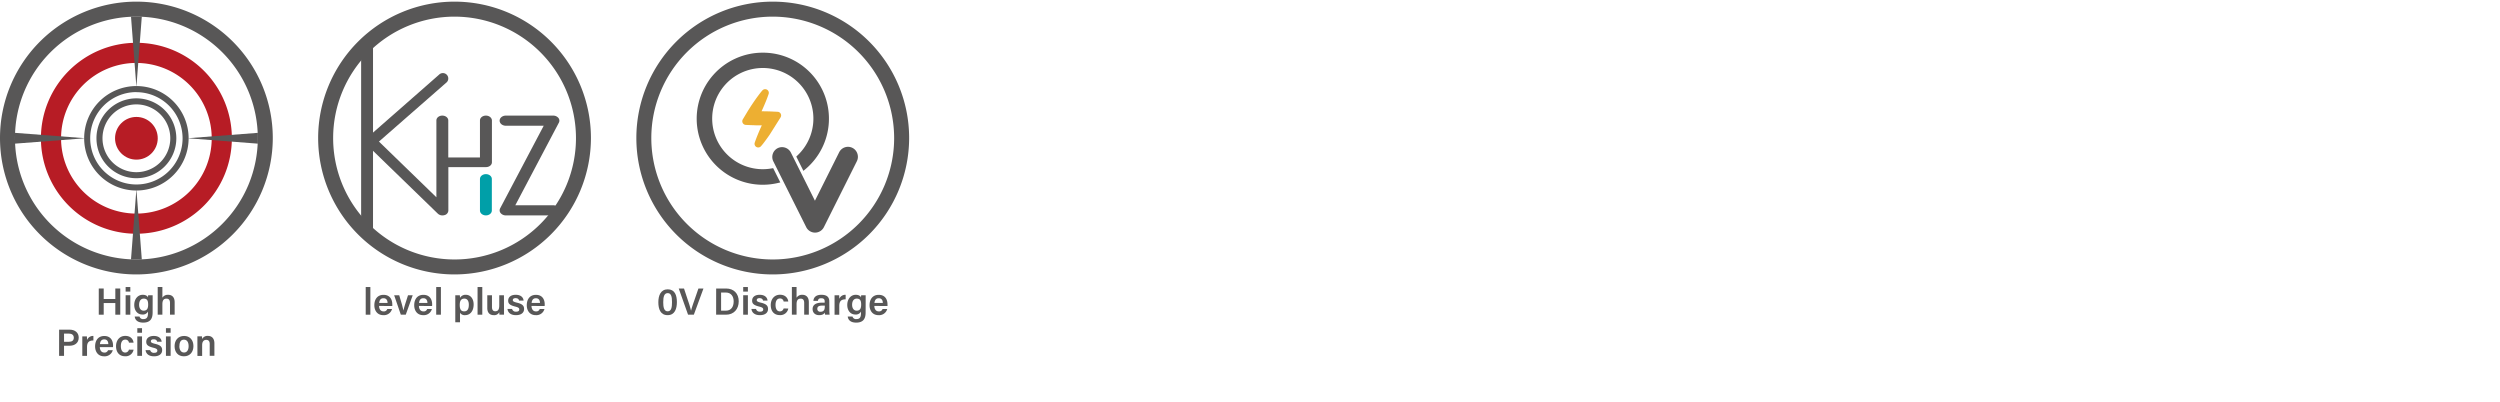 <svg xmlns="http://www.w3.org/2000/svg" viewBox="0 0 1518.77 244.31"><defs><style>.cls-1{fill:#585757;}.cls-2{fill:#009fa8;}.cls-3{fill:#b71c25;}.cls-4{fill:#edaf32;}</style></defs><title>2020 CTE Icon</title><g id="圖層_2_拷貝_2" data-name="圖層 2 拷貝 2"><path class="cls-1" d="M222.17,191.18V174.37H225v16.81Z"/><path class="cls-1" d="M230.29,185.87c0,1.77.9,3.31,2.67,3.31a2.15,2.15,0,0,0,2.32-1.45h2.88a5.08,5.08,0,0,1-5.29,3.73c-3.82,0-5.45-3-5.45-6,0-3.65,1.86-6.34,5.59-6.34,4,0,5.31,3,5.31,5.77a6.57,6.57,0,0,1,0,1Zm5.15-1.82c0-1.58-.71-2.87-2.46-2.87s-2.46,1.19-2.62,2.87Z"/><path class="cls-1" d="M242.53,179.36c1.29,4.28,2.3,7.82,2.57,9.27h0c.32-1.75,1.49-5.29,2.78-9.27h2.85l-4.23,11.82h-3l-4.05-11.82Z"/><path class="cls-1" d="M254.51,185.87c0,1.77.9,3.31,2.67,3.31a2.15,2.15,0,0,0,2.32-1.45h2.88a5.08,5.08,0,0,1-5.29,3.73c-3.82,0-5.45-3-5.45-6,0-3.65,1.86-6.34,5.59-6.34,4,0,5.31,3,5.31,5.77a6.57,6.57,0,0,1-.05,1Zm5.15-1.82c0-1.58-.71-2.87-2.46-2.87s-2.46,1.19-2.62,2.87Z"/><path class="cls-1" d="M265,191.18V174.37h2.86v16.81Z"/><path class="cls-1" d="M276.59,195.76V182.21c0-.94,0-1.91,0-2.85h2.76a16.09,16.09,0,0,1,.11,1.61,3.83,3.83,0,0,1,3.57-1.88c2.69,0,4.71,2.25,4.71,5.88,0,4.19-2.28,6.49-5.15,6.49a3.32,3.32,0,0,1-3.13-1.47v5.77Zm5.54-14.35c-2,0-2.83,1.31-2.83,3.86s.7,3.89,2.7,3.89,2.82-1.5,2.82-4.07C284.82,182.81,283.86,181.41,282.13,181.41Z"/><path class="cls-1" d="M290.12,191.18V174.37H293v16.81Z"/><path class="cls-1" d="M306.19,187.73c0,1.15,0,2.51,0,3.45h-2.78c-.05-.32-.07-1-.09-1.49a3.45,3.45,0,0,1-3.36,1.77c-2.27,0-3.93-1.31-3.93-4.37v-7.73h2.85v7.15c0,1.38.42,2.58,2,2.58s2.42-.94,2.42-3.47v-6.26h2.85Z"/><path class="cls-1" d="M311.09,187.69a2.26,2.26,0,0,0,2.46,1.65c1.38,0,1.91-.53,1.91-1.35s-.53-1.27-2.39-1.73c-3.7-.9-4.35-2-4.35-3.68s1.22-3.49,4.6-3.49,4.65,1.88,4.76,3.51h-2.73c-.12-.55-.51-1.47-2.14-1.47-1.29,0-1.68.6-1.68,1.22s.41,1,2.41,1.5c3.82.87,4.44,2.18,4.44,3.93,0,2-1.54,3.68-4.92,3.68s-4.9-1.68-5.17-3.77Z"/><path class="cls-1" d="M322.89,185.87c0,1.77.9,3.31,2.67,3.31a2.15,2.15,0,0,0,2.32-1.45h2.88a5.08,5.08,0,0,1-5.29,3.73c-3.82,0-5.45-3-5.45-6,0-3.65,1.86-6.34,5.58-6.34,4,0,5.32,3,5.32,5.77a6.57,6.57,0,0,1-.05,1Zm5.15-1.82c0-1.58-.71-2.87-2.46-2.87s-2.46,1.19-2.62,2.87Z"/><path class="cls-1" d="M60,175.27h3v6.37h7.06v-6.37h3v15.91h-3V184.1H63v7.08H60Z"/><path class="cls-1" d="M76.32,177.15v-2.78h2.85v2.78Zm0,2.21h2.85v11.82H76.32Z"/><path class="cls-1" d="M92.72,189.87c0,3.79-1.48,6.12-5.73,6.12-4.07,0-5-2.28-5.15-3.71h2.9a2.17,2.17,0,0,0,2.36,1.57c2.33,0,2.81-1.43,2.81-3.89v-.69a3.5,3.5,0,0,1-3.45,1.8c-3,0-4.9-2.49-4.9-5.78,0-3.74,2.23-6.2,5.15-6.2,2.12,0,3,1,3.2,1.61,0-.4.09-1.13.11-1.34h2.72c0,.92,0,2.26,0,3.41Zm-5.48-1.13c2.16,0,2.76-1.49,2.76-3.68s-.46-3.65-2.69-3.65c-1.68,0-2.8,1.33-2.8,3.77C84.51,187.36,85.63,188.74,87.24,188.74Z"/><path class="cls-1" d="M98.65,174.37v6.51a3.82,3.82,0,0,1,3.5-1.79c2.09,0,3.95,1.21,3.95,4.53v7.56h-2.83v-7.13c0-1.7-.64-2.62-2.14-2.62-1.93,0-2.48,1.38-2.48,3.4v6.35H95.8V174.37Z"/><path class="cls-1" d="M35.91,200.27H42.3c3.29,0,5.52,1.84,5.52,4.83,0,3.33-2.49,4.94-5.61,4.94H38.9v6.14h-3Zm3,7.36h3c1.8,0,2.93-.76,2.93-2.46s-1.25-2.49-2.83-2.49H38.9Z"/><path class="cls-1" d="M50,207.56c0-1.34,0-2.32,0-3.2h2.81c0,.28.06,1.38.06,2.19a3.92,3.92,0,0,1,3.87-2.46v2.76c-2.39,0-3.87.82-3.87,4v5.36H50Z"/><path class="cls-1" d="M60.65,210.87c0,1.77.9,3.31,2.67,3.31a2.15,2.15,0,0,0,2.32-1.45h2.88a5.08,5.08,0,0,1-5.29,3.73c-3.82,0-5.45-3-5.45-6,0-3.65,1.86-6.34,5.59-6.34,4,0,5.31,3,5.31,5.77a6.57,6.57,0,0,1-.05,1Zm5.15-1.82c0-1.58-.71-2.87-2.46-2.87s-2.46,1.19-2.62,2.87Z"/><path class="cls-1" d="M81.15,212.43a4.86,4.86,0,0,1-5.18,4c-3.54,0-5.47-2.49-5.47-6.12,0-3.43,2-6.25,5.63-6.25,3.77,0,4.92,2.71,5,4.11H78.34a2.1,2.1,0,0,0-2.28-1.84c-1.7,0-2.64,1.47-2.64,3.89,0,2.57,1,3.95,2.62,3.95a2.27,2.27,0,0,0,2.28-1.77Z"/><path class="cls-1" d="M83.42,202.15v-2.78h2.86v2.78Zm0,2.21h2.86v11.82H83.42Z"/><path class="cls-1" d="M91.22,212.69a2.25,2.25,0,0,0,2.46,1.65c1.38,0,1.91-.53,1.91-1.35s-.53-1.27-2.39-1.73c-3.7-.9-4.35-2-4.35-3.68s1.22-3.49,4.6-3.49,4.65,1.88,4.76,3.51H95.47c-.11-.55-.5-1.47-2.13-1.47-1.29,0-1.68.6-1.68,1.22s.41,1,2.41,1.5c3.82.87,4.44,2.18,4.44,3.93,0,2-1.54,3.68-4.92,3.68s-4.9-1.68-5.17-3.77Z"/><path class="cls-1" d="M100.81,202.15v-2.78h2.85v2.78Zm0,2.21h2.85v11.82h-2.85Z"/><path class="cls-1" d="M117.51,210.25c0,3.52-2.07,6.21-5.77,6.21s-5.68-2.62-5.68-6.17,2.13-6.2,5.81-6.2C115.3,204.09,117.51,206.55,117.51,210.25Zm-8.56,0c0,2.39,1.08,3.91,2.85,3.91s2.79-1.49,2.79-3.89-1-3.93-2.83-3.93S109,207.7,109,210.27Z"/><path class="cls-1" d="M119.92,207.33c0-1,0-2.07,0-3h2.76a12.58,12.58,0,0,1,.12,1.66,3.61,3.61,0,0,1,3.51-1.93c2.33,0,3.94,1.51,3.94,4.55v7.54h-2.85V209c0-1.47-.53-2.53-2.1-2.53s-2.5,1.08-2.5,3.27v6.48h-2.86Z"/><path class="cls-1" d="M411.22,183.52c0,4-1.24,7.94-5.63,7.94s-5.64-3.75-5.64-7.84,1.43-7.85,5.71-7.85S411.22,179.36,411.22,183.52Zm-8.3.07c0,2.81.37,5.54,2.69,5.54s2.64-2.57,2.64-5.61-.41-5.45-2.59-5.45S402.92,180.3,402.92,183.59Z"/><path class="cls-1" d="M418,191.18l-5.66-15.91h3.2l2.5,7.56a60.38,60.38,0,0,1,1.75,5.87h.05c.34-1.43,1-3.54,1.84-5.82l2.62-7.61h3.06l-5.84,15.91Z"/><path class="cls-1" d="M435.07,175.27h6.1c4.57,0,7.61,3.06,7.61,7.77s-2.94,8.14-7.73,8.14h-6Zm3,13.47h2.85c3.29,0,4.79-2.41,4.79-5.68,0-2.78-1.4-5.35-4.79-5.35h-2.85Z"/><path class="cls-1" d="M451.5,177.15v-2.78h2.85v2.78Zm0,2.21h2.85v11.82H451.5Z"/><path class="cls-1" d="M459.29,187.69a2.26,2.26,0,0,0,2.46,1.65c1.38,0,1.91-.53,1.91-1.35s-.53-1.27-2.39-1.73c-3.7-.9-4.35-2-4.35-3.68s1.22-3.49,4.6-3.49,4.65,1.88,4.76,3.51h-2.73c-.12-.55-.51-1.47-2.14-1.47-1.29,0-1.68.6-1.68,1.22s.41,1,2.41,1.5c3.82.87,4.44,2.18,4.44,3.93,0,2-1.54,3.68-4.92,3.68s-4.9-1.68-5.17-3.77Z"/><path class="cls-1" d="M478.89,187.43a4.86,4.86,0,0,1-5.18,4c-3.54,0-5.47-2.49-5.47-6.12,0-3.43,2.05-6.25,5.63-6.25,3.77,0,4.92,2.71,5,4.11h-2.81a2.1,2.1,0,0,0-2.28-1.84c-1.7,0-2.64,1.47-2.64,3.89,0,2.57,1,3.95,2.62,3.95a2.27,2.27,0,0,0,2.28-1.77Z"/><path class="cls-1" d="M483.92,174.37v6.51a3.84,3.84,0,0,1,3.5-1.79c2.09,0,3.95,1.21,3.95,4.53v7.56h-2.82v-7.13c0-1.7-.65-2.62-2.14-2.62-1.93,0-2.49,1.38-2.49,3.4v6.35h-2.85V174.37Z"/><path class="cls-1" d="M503.84,188.28a23.52,23.52,0,0,0,.16,2.9h-2.74a5.87,5.87,0,0,1-.18-1.29c-.41.72-1.26,1.57-3.42,1.57-2.83,0-4-1.87-4-3.68,0-2.67,2.14-3.91,5.61-3.91H501v-.81c0-.92-.3-1.88-2.07-1.88-1.57,0-1.89.71-2.05,1.59h-2.74c.16-1.94,1.38-3.71,4.9-3.68,3.08,0,4.76,1.24,4.76,4Zm-2.78-2.62h-1.54c-2.1,0-3,.62-3,2a1.71,1.71,0,0,0,1.9,1.74c2.35,0,2.65-1.6,2.65-3.35Z"/><path class="cls-1" d="M507,182.56c0-1.34,0-2.32,0-3.2h2.81c0,.28.06,1.38.06,2.19a3.92,3.92,0,0,1,3.87-2.46v2.76c-2.39,0-3.87.82-3.87,4v5.36H507Z"/><path class="cls-1" d="M525.87,189.87c0,3.79-1.47,6.12-5.72,6.12-4.07,0-5-2.28-5.15-3.71h2.89a2.19,2.19,0,0,0,2.37,1.57c2.33,0,2.81-1.43,2.81-3.89v-.69a3.5,3.5,0,0,1-3.45,1.8c-3,0-4.9-2.49-4.9-5.78,0-3.74,2.23-6.2,5.15-6.2,2.12,0,3,1,3.2,1.61,0-.4.09-1.13.11-1.34h2.72c0,.92,0,2.26,0,3.41Zm-5.47-1.13c2.16,0,2.76-1.49,2.76-3.68s-.46-3.65-2.69-3.65c-1.68,0-2.8,1.33-2.8,3.77C517.67,187.36,518.79,188.74,520.4,188.74Z"/><path class="cls-1" d="M531.17,185.87c0,1.77.89,3.31,2.66,3.31a2.17,2.17,0,0,0,2.33-1.45H539a5.07,5.07,0,0,1-5.29,3.73c-3.82,0-5.45-3-5.45-6,0-3.65,1.86-6.34,5.59-6.34,4,0,5.31,3,5.31,5.77a8.2,8.2,0,0,1,0,1Zm5.15-1.82c0-1.58-.72-2.87-2.46-2.87s-2.46,1.19-2.63,2.87Z"/></g><g id="圖層_1" data-name="圖層 1"><path class="cls-2" d="M295.19,105.78c-2,0-3.61,1.31-3.61,2.93v19.22c0,1.62,1.62,2.93,3.61,2.93s3.61-1.31,3.61-2.93V108.71C298.8,107.09,297.19,105.78,295.19,105.78Z"/><path class="cls-1" d="M336.05,124.7h-23l26.47-50.18a2.58,2.58,0,0,0-.32-2.91,4.09,4.09,0,0,0-3.16-1.38H307.31c-2.09,0-3.78,1.38-3.78,3.08s1.69,3.08,3.78,3.08h23l-26.47,50.18a2.6,2.6,0,0,0,.32,2.91,4.09,4.09,0,0,0,3.16,1.38h28.74c2.09,0,3.79-1.37,3.79-3.08S338.14,124.7,336.05,124.7Z"/><path class="cls-1" d="M276.16,166.72A82.86,82.86,0,1,1,359,83.86,83,83,0,0,1,276.16,166.72Zm0-156.61a73.76,73.76,0,1,0,73.75,73.75A73.84,73.84,0,0,0,276.16,10.11Z"/><path class="cls-1" d="M295.19,70.23c-2,0-3.61,1.31-3.61,2.93v22.5H272.33V73.16c0-1.62-1.62-2.93-3.61-2.93s-3.61,1.31-3.61,2.93v46.69L230.22,86l41.15-36a3.28,3.28,0,0,0-4.64-4.64l-40.12,35.2V28.62c0-1.62-1.62-2.93-3.61-2.93s-3.61,1.31-3.61,2.93V138.71c0,1.62,1.62,2.93,3.61,2.93s3.61-1.31,3.61-2.93V91.61L266,129.81a4,4,0,0,0,2.77,1.05,4.36,4.36,0,0,0,1.24-.17,3,3,0,0,0,2.37-2.76V101.52h22.86c2,0,3.61-1.31,3.61-2.93V73.16C298.8,71.54,297.19,70.23,295.19,70.23Z"/><circle class="cls-3" cx="82.86" cy="84.01" r="12.97"/><path class="cls-3" d="M82.86,142a58,58,0,1,1,58-58A58.08,58.08,0,0,1,82.86,142Zm0-103.77A45.76,45.76,0,1,0,128.62,84,45.81,45.81,0,0,0,82.86,38.25Z"/><path class="cls-1" d="M82.86,108.27A24.26,24.26,0,1,1,107.12,84,24.29,24.29,0,0,1,82.86,108.27Zm0-44.85A20.59,20.59,0,1,0,103.45,84,20.61,20.61,0,0,0,82.86,63.42Z"/><path class="cls-1" d="M82.86,115.74A31.73,31.73,0,1,1,114.59,84,31.76,31.76,0,0,1,82.86,115.74Zm0-59.79A28.06,28.06,0,1,0,110.92,84,28.09,28.09,0,0,0,82.86,56Z"/><polygon class="cls-1" points="86.15 10.04 82.86 52.82 79.58 10.04 86.15 10.04"/><polygon class="cls-1" points="79.58 157.68 82.86 114.9 86.15 157.68 79.58 157.68"/><polygon class="cls-1" points="156.68 87.27 113.9 83.98 156.68 80.7 156.68 87.27"/><polygon class="cls-1" points="9.04 80.7 51.82 83.98 9.04 87.27 9.04 80.7"/><path class="cls-1" d="M82.86,166.72a82.86,82.86,0,1,1,82.86-82.86A83,83,0,0,1,82.86,166.72Zm0-156.61a73.76,73.76,0,1,0,73.76,73.75A73.83,73.83,0,0,0,82.86,10.11Z"/><path class="cls-1" d="M469.45,166.72a82.86,82.86,0,1,1,82.86-82.86A83,83,0,0,1,469.45,166.72Zm0-156.61A73.76,73.76,0,1,0,543.2,83.86,73.84,73.84,0,0,0,469.45,10.11Z"/><path class="cls-1" d="M520.85,93.3a6,6,0,0,0-3-3.47,6,6,0,0,0-8.05,2.68l-14.72,29.43L480.46,92.69a6,6,0,0,0-8-2.68,6,6,0,0,0-2.67,8l20,40a6,6,0,0,0,10.72,0l20.08-40.15A5.93,5.93,0,0,0,520.85,93.3Z"/><path class="cls-1" d="M463.47,32a40.12,40.12,0,1,0,9.06,79.18l1.51-.35-4.34-8.68-.89.16a30.74,30.74,0,1,1,15.6-7.82l-.66.63,4.33,8.68,1.19-1A40.09,40.09,0,0,0,463.47,32Z"/><path class="cls-4" d="M474.29,69.09a2.24,2.24,0,0,0-1.86-1.18L469,67.75c-2.12-.1-4.23-.14-6.34-.14l.74-1.65c.64-1.41,1.25-2.85,1.85-4.32s1.18-3,1.7-4.53a2.23,2.23,0,0,0-3.79-2.18c-1,1.11-1.86,2.28-2.75,3.47s-1.71,2.36-2.54,3.57l-1.22,1.81c-.41.61-.8,1.23-1.19,1.84s-.8,1.25-1.19,1.88l-3,5a2.22,2.22,0,0,0,1.81,3.38l3.41.16c1.11,0,2.22.09,3.31.11s2,0,3,0l-.74,1.64c-.63,1.41-1.25,2.86-1.84,4.32s-1.18,3-1.71,4.54a2.23,2.23,0,0,0,3.8,2.17c1-1.1,1.86-2.27,2.74-3.46s1.72-2.36,2.55-3.57l6.62-10.51A2.24,2.24,0,0,0,474.29,69.09Z"/></g></svg>